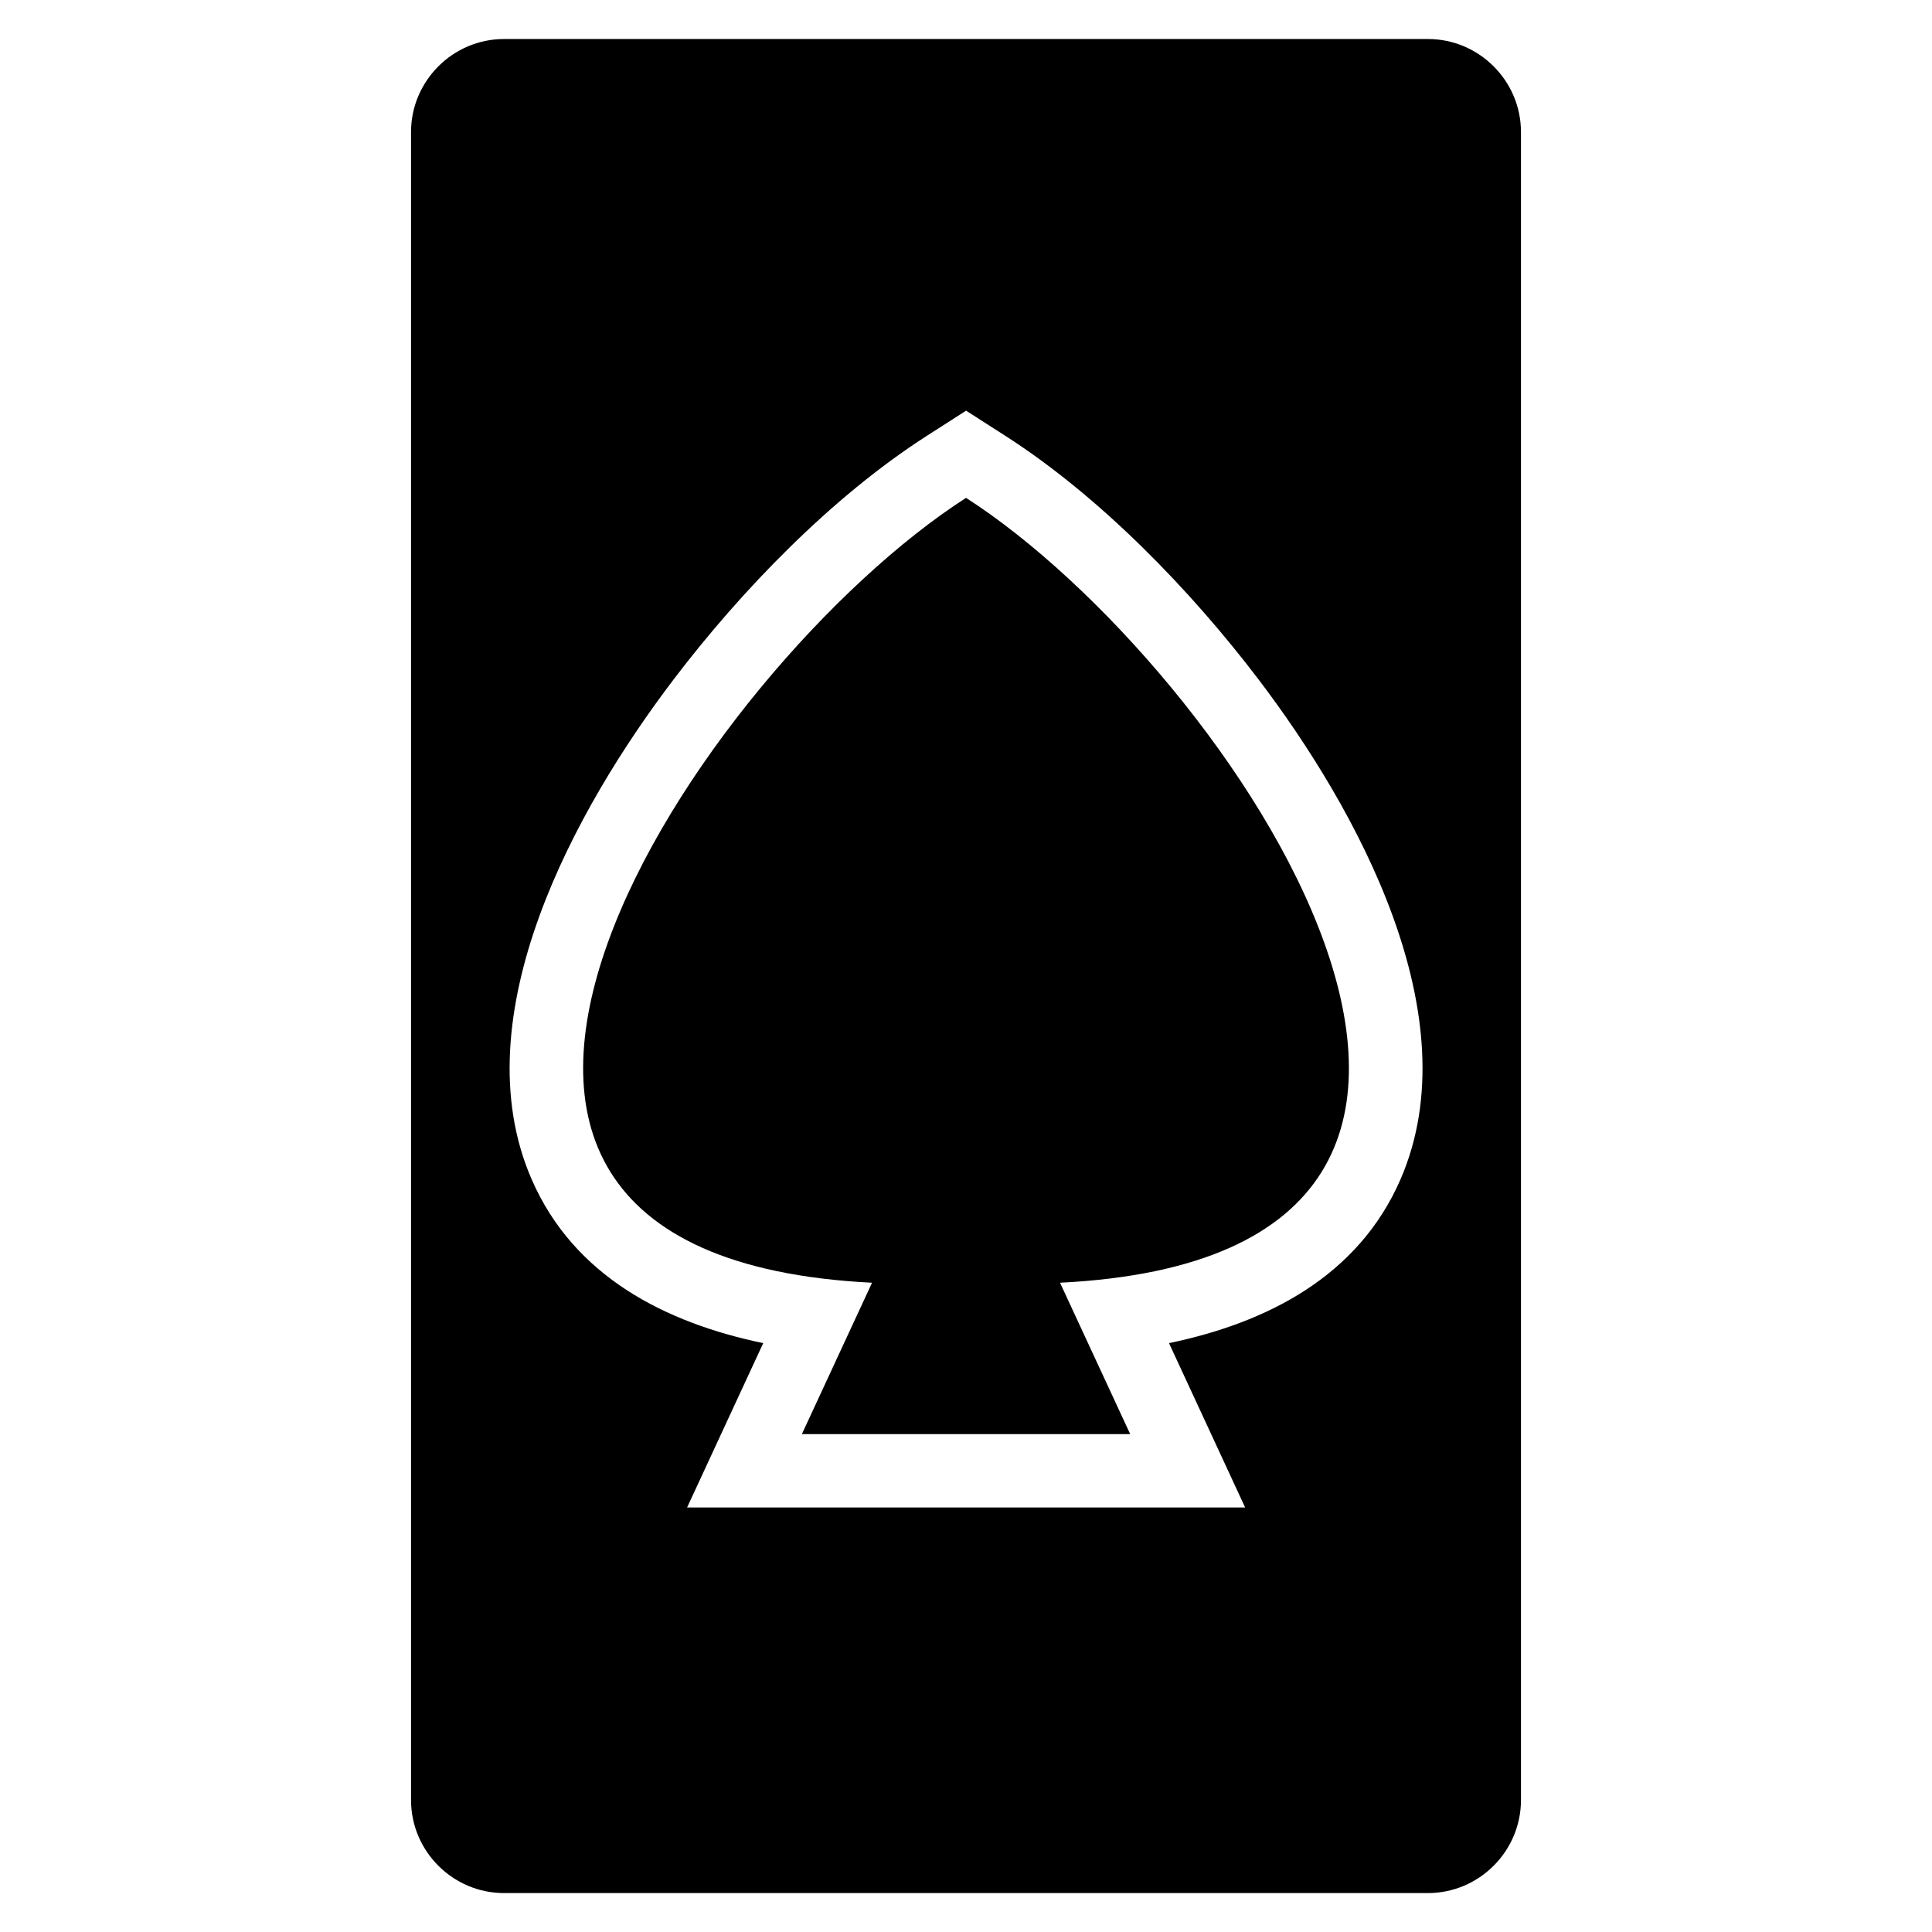 <?xml version="1.0" encoding="UTF-8"?>
<!-- Uploaded to: SVG Repo, www.svgrepo.com, Generator: SVG Repo Mixer Tools -->
<svg fill="#000000" width="800px" height="800px" version="1.1" viewBox="144 144 512 512" xmlns="http://www.w3.org/2000/svg">
 <path d="m277.58 154.34h244.84c13.559 0 24.652 11.094 24.652 24.652v442.04c0 13.559-11.094 24.652-24.652 24.652h-244.84c-13.559 0-24.652-11.094-24.652-24.652v-442.04c0-13.559 11.094-24.652 24.652-24.652zm165.93 369.71-18.59-40.113c150.3-7.481 44.828-163.21-24.91-208-69.738 44.801-175.22 200.52-24.91 208l-18.59 40.113zm-97.262-24.109c-25.859-5.379-50.133-17.652-61.336-43.363-18.895-43.363 11.758-98.516 37.574-132.48 17.984-23.668 41.914-48.395 67.016-64.523l10.52-6.742 10.52 6.742c25.105 16.129 49.031 40.855 67.016 64.523 25.816 33.977 56.453 89.129 37.574 132.48-11.199 25.727-35.457 37.996-61.336 43.363l20.18 43.559h-147.89l20.18-43.559z" fill-rule="evenodd"/>
</svg>